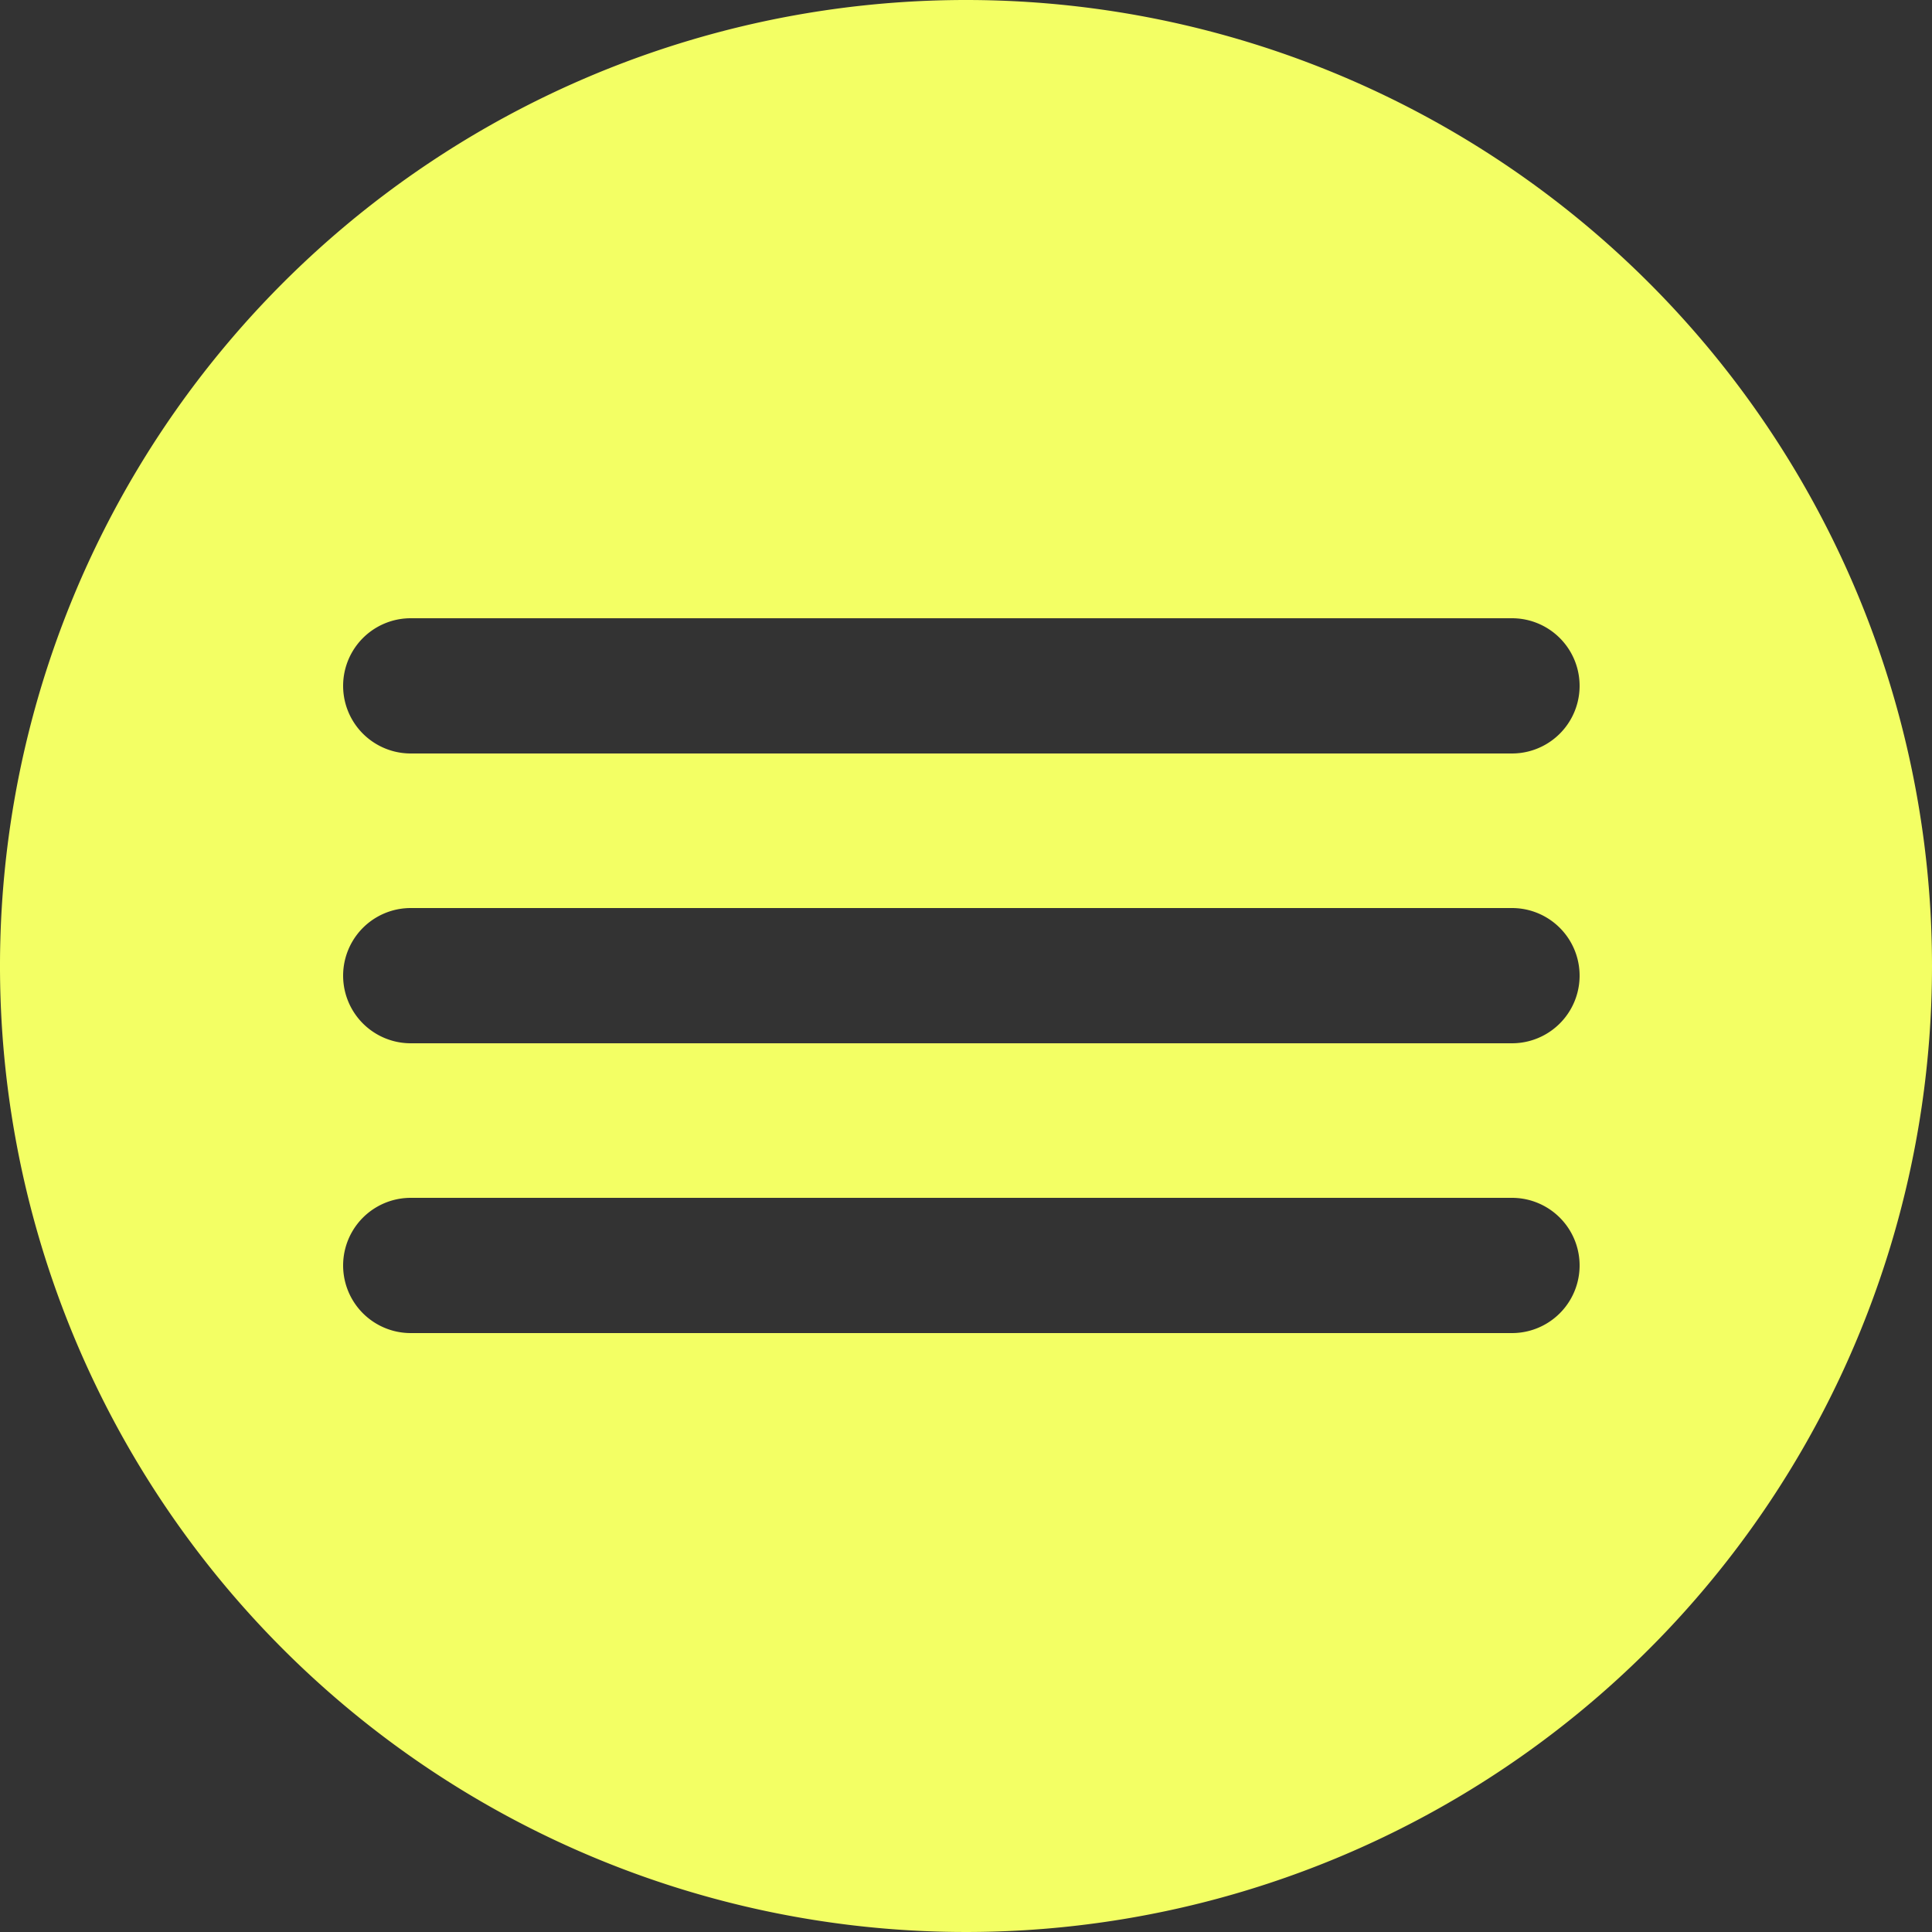 <?xml version="1.0" encoding="UTF-8" standalone="no"?><svg xmlns="http://www.w3.org/2000/svg" xmlns:xlink="http://www.w3.org/1999/xlink" data-name="Camada 2" fill="#f3ff64" height="100" preserveAspectRatio="xMidYMid meet" version="1" viewBox="0.0 0.0 100.0 100.0" width="100" zoomAndPan="magnify"><rect x="0.0" y="0.0" width="100.0" height="100.0" fill="#333333" stroke="none"/><g id="change1_1"><path d="M50,0a50,50,0,1,0,50,50A50,50,0,0,0,50,0ZM78.26,69h-57a3.5,3.5,0,0,1,0-7h57A3.5,3.5,0,1,1,78.26,69Zm0-15h-57a3.5,3.5,0,0,1,0-7h57A3.5,3.5,0,1,1,78.26,54Zm0-15h-57a3.5,3.5,0,0,1,0-7h57A3.5,3.5,0,0,1,78.26,39Z"/></g></svg>